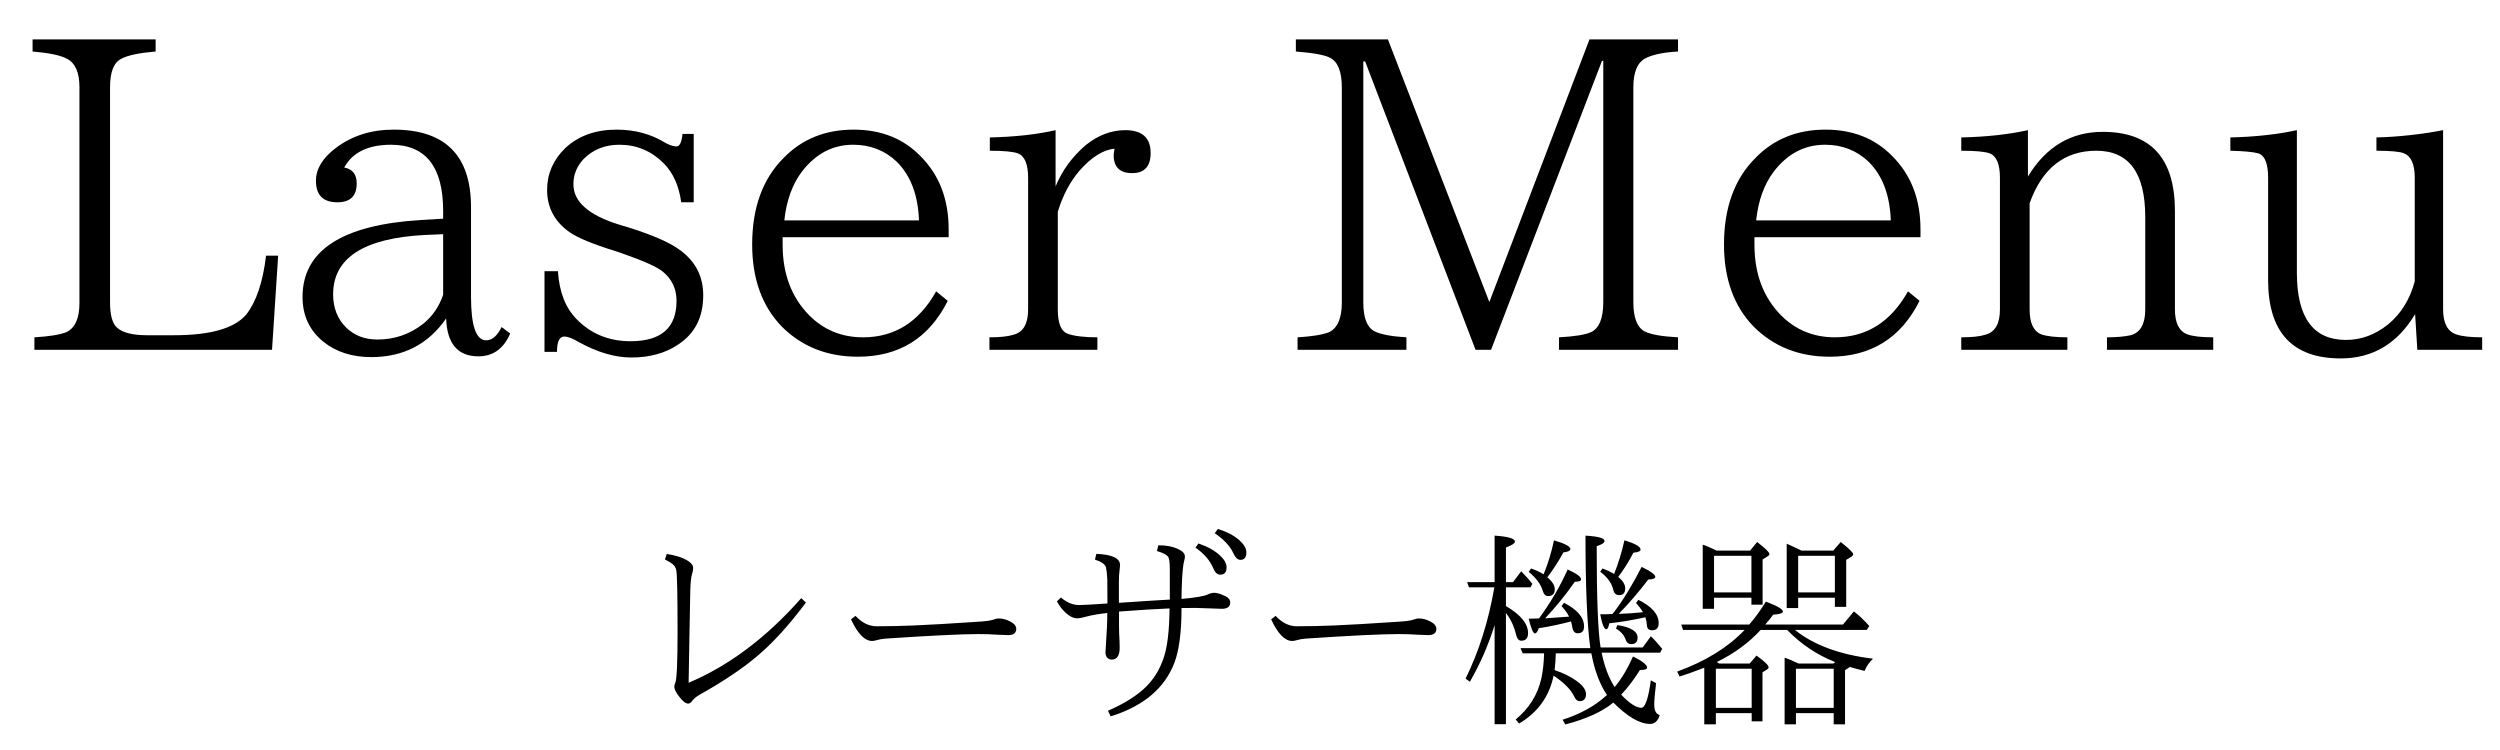<svg xmlns="http://www.w3.org/2000/svg" xmlns:xlink="http://www.w3.org/1999/xlink" width="400" zoomAndPan="magnify" viewBox="0 0 300 90" height="120" preserveAspectRatio="xMidYMid meet" version="1.0"><defs><g/></defs><g fill="#000000" fill-opacity="1"><g transform="translate(1.284, 42.494)"><g><path d="M 32.094 -11.812 L 31.359 -0.516 L 2.844 -0.516 L 2.844 -2.016 C 4.594 -2.117 5.863 -2.32 6.656 -2.625 C 7.719 -3.113 8.25 -4.285 8.25 -6.141 L 8.25 -32.031 C 8.25 -33.789 7.754 -34.926 6.766 -35.438 C 6.004 -35.852 4.625 -36.145 2.625 -36.312 L 2.625 -37.766 L 17.391 -37.766 L 17.391 -36.312 C 15.391 -36.145 14.016 -35.852 13.266 -35.438 C 12.367 -34.988 11.922 -33.852 11.922 -32.031 L 11.922 -6.188 C 11.922 -4.645 12.211 -3.629 12.797 -3.141 C 13.484 -2.555 14.672 -2.266 16.359 -2.266 L 19.609 -2.266 C 23.973 -2.266 26.859 -3.094 28.266 -4.75 C 29.473 -6.289 30.266 -8.645 30.641 -11.812 Z M 32.094 -11.812 "/></g></g></g><g fill="#000000" fill-opacity="1"><g transform="translate(33.366, 42.494)"><g><path d="M 27.859 -2.469 C 27.066 -0.645 25.797 0.266 24.047 0.266 C 21.566 0.266 20.273 -1.25 20.172 -4.281 C 18.035 -1.188 15.039 0.359 11.188 0.359 C 8.883 0.359 6.961 -0.258 5.422 -1.5 C 3.766 -2.844 2.938 -4.629 2.938 -6.859 C 2.938 -12.43 7.664 -15.508 17.125 -16.094 L 19.812 -16.25 L 19.812 -17.172 C 19.812 -22.473 17.727 -25.125 13.562 -25.125 C 10.812 -25.125 8.938 -24.211 7.938 -22.391 C 8.938 -22.211 9.438 -21.578 9.438 -20.484 C 9.438 -18.973 8.664 -18.219 7.125 -18.219 C 5.406 -18.219 4.547 -19.078 4.547 -20.797 C 4.547 -22.234 5.352 -23.555 6.969 -24.766 C 8.895 -26.211 11.195 -26.938 13.875 -26.938 C 20.062 -26.938 23.156 -23.836 23.156 -17.641 L 23.156 -6.906 C 23.156 -3.406 23.758 -1.656 24.969 -1.656 C 25.688 -1.656 26.305 -2.188 26.828 -3.25 Z M 19.812 -7.125 L 19.812 -14.391 L 17.594 -14.297 C 10.27 -13.91 6.609 -11.535 6.609 -7.172 C 6.609 -5.555 7.125 -4.234 8.156 -3.203 C 9.145 -2.234 10.398 -1.75 11.922 -1.75 C 13.984 -1.75 15.82 -2.383 17.438 -3.656 C 18.539 -4.551 19.332 -5.707 19.812 -7.125 Z M 19.812 -7.125 "/></g></g></g><g fill="#000000" fill-opacity="1"><g transform="translate(62.043, 42.494)"><g><path d="M 19.703 -18.219 C 19.43 -20.207 18.727 -21.77 17.594 -22.906 C 16.113 -24.383 14.344 -25.125 12.281 -25.125 C 10.562 -25.125 9.133 -24.555 8 -23.422 C 7.176 -22.555 6.766 -21.539 6.766 -20.375 C 6.766 -18.312 8.551 -16.711 12.125 -15.578 L 13.469 -15.172 C 16.426 -14.242 18.504 -13.312 19.703 -12.375 C 21.461 -11.039 22.344 -9.27 22.344 -7.062 C 22.344 -4.445 21.359 -2.488 19.391 -1.188 C 17.848 -0.125 15.957 0.406 13.719 0.406 C 11.758 0.406 9.66 -0.207 7.422 -1.438 C 6.672 -1.883 6.086 -2.109 5.672 -2.109 C 5.086 -2.109 4.797 -1.492 4.797 -0.266 L 3.297 -0.266 L 3.297 -9.953 L 4.906 -9.953 C 5.07 -7.441 5.828 -5.516 7.172 -4.172 C 8.891 -2.422 11.039 -1.547 13.625 -1.547 C 17.301 -1.547 19.141 -3.16 19.141 -6.391 C 19.141 -7.836 18.586 -9.008 17.484 -9.906 C 16.766 -10.488 15.062 -11.242 12.375 -12.172 L 10.781 -12.688 C 8.375 -13.477 6.758 -14.219 5.938 -14.906 C 4.383 -16.145 3.609 -17.742 3.609 -19.703 C 3.609 -21.629 4.332 -23.301 5.781 -24.719 C 7.363 -26.195 9.426 -26.938 11.969 -26.938 C 14.164 -26.938 16.125 -26.398 17.844 -25.328 C 18.363 -25.055 18.797 -24.922 19.141 -24.922 C 19.516 -24.922 19.754 -25.422 19.859 -26.422 L 21.203 -26.422 L 21.203 -18.219 Z M 19.703 -18.219 "/></g></g></g><g fill="#000000" fill-opacity="1"><g transform="translate(87.214, 42.494)"><g><path d="M 26.625 -14.031 L 6.703 -14.031 L 6.703 -13.109 C 6.703 -9.629 7.77 -6.805 9.906 -4.641 C 11.656 -2.891 13.805 -2.016 16.359 -2.016 C 20.141 -2.016 23.062 -3.852 25.125 -7.531 L 26.516 -6.391 C 24.273 -1.922 20.68 0.312 15.734 0.312 C 12.055 0.312 9.016 -0.891 6.609 -3.297 C 4.234 -5.742 3.047 -9.031 3.047 -13.156 C 3.047 -17.562 4.301 -21.02 6.812 -23.531 C 9.008 -25.801 11.812 -26.938 15.219 -26.938 C 18.52 -26.938 21.203 -25.867 23.266 -23.734 C 25.504 -21.492 26.625 -18.57 26.625 -14.969 Z M 23.062 -16.047 C 22.957 -19.066 22.078 -21.406 20.422 -23.062 C 18.984 -24.438 17.234 -25.125 15.172 -25.125 C 12.723 -25.125 10.676 -24.055 9.031 -21.922 C 7.863 -20.379 7.156 -18.422 6.906 -16.047 Z M 23.062 -16.047 "/></g></g></g><g fill="#000000" fill-opacity="1"><g transform="translate(116.717, 42.494)"><g><path d="M 9.953 -20.125 C 10.742 -22.051 11.969 -23.719 13.625 -25.125 C 15.102 -26.289 16.664 -26.875 18.312 -26.875 C 20.344 -26.875 21.359 -25.961 21.359 -24.141 C 21.359 -22.523 20.617 -21.719 19.141 -21.719 C 17.66 -21.719 16.922 -22.441 16.922 -23.891 C 16.922 -23.992 16.957 -24.25 17.031 -24.656 C 15.656 -24.52 14.242 -23.629 12.797 -21.984 C 11.66 -20.641 10.801 -19.004 10.219 -17.078 L 10.219 -5.359 C 10.219 -3.742 10.594 -2.781 11.344 -2.469 C 12.133 -2.164 13.344 -2.016 14.969 -2.016 L 14.969 -0.516 L 2.016 -0.516 L 2.016 -2.016 C 3.285 -2.016 4.25 -2.117 4.906 -2.328 C 6.07 -2.629 6.656 -3.641 6.656 -5.359 L 6.656 -21.156 C 6.656 -22.801 6.242 -23.781 5.422 -24.094 C 4.836 -24.301 3.719 -24.406 2.062 -24.406 L 2.062 -26 C 5.094 -26.07 7.723 -26.363 9.953 -26.875 Z M 9.953 -20.125 "/></g></g></g><g fill="#000000" fill-opacity="1"><g transform="translate(138.122, 42.494)"><g/></g></g><g fill="#000000" fill-opacity="1"><g transform="translate(153.441, 42.494)"><g><path d="M 47.922 -0.516 L 33.641 -0.516 L 33.641 -2.016 C 35.492 -2.117 36.766 -2.32 37.453 -2.625 C 38.453 -3.07 38.953 -4.281 38.953 -6.25 L 38.953 -35.188 L 38.797 -35.188 L 25.484 -0.516 L 23.625 -0.516 L 10.375 -35.125 L 10.156 -35.125 L 10.156 -6.188 C 10.156 -4.363 10.602 -3.211 11.5 -2.734 C 12.289 -2.359 13.566 -2.117 15.328 -2.016 L 15.328 -0.516 L 2.266 -0.516 L 2.266 -2.016 C 3.984 -2.117 5.238 -2.32 6.031 -2.625 C 7.062 -3.113 7.578 -4.301 7.578 -6.188 L 7.578 -31.984 C 7.578 -33.879 7.113 -35.066 6.188 -35.547 C 5.57 -35.891 4.195 -36.145 2.062 -36.312 L 2.062 -37.766 L 13.109 -37.766 L 25.281 -6.25 L 37.297 -37.766 L 47.922 -37.766 L 47.922 -36.312 C 46.242 -36.219 44.973 -35.961 44.109 -35.547 C 43.078 -35.066 42.562 -33.895 42.562 -32.031 L 42.562 -6.25 C 42.562 -4.383 43.008 -3.211 43.906 -2.734 C 44.625 -2.359 45.961 -2.117 47.922 -2.016 Z M 47.922 -0.516 "/></g></g></g><g fill="#000000" fill-opacity="1"><g transform="translate(203.833, 42.494)"><g><path d="M 26.625 -14.031 L 6.703 -14.031 L 6.703 -13.109 C 6.703 -9.629 7.77 -6.805 9.906 -4.641 C 11.656 -2.891 13.805 -2.016 16.359 -2.016 C 20.141 -2.016 23.062 -3.852 25.125 -7.531 L 26.516 -6.391 C 24.273 -1.922 20.68 0.312 15.734 0.312 C 12.055 0.312 9.016 -0.891 6.609 -3.297 C 4.234 -5.742 3.047 -9.031 3.047 -13.156 C 3.047 -17.562 4.301 -21.02 6.812 -23.531 C 9.008 -25.801 11.812 -26.938 15.219 -26.938 C 18.52 -26.938 21.203 -25.867 23.266 -23.734 C 25.504 -21.492 26.625 -18.57 26.625 -14.969 Z M 23.062 -16.047 C 22.957 -19.066 22.078 -21.406 20.422 -23.062 C 18.984 -24.438 17.234 -25.125 15.172 -25.125 C 12.723 -25.125 10.676 -24.055 9.031 -21.922 C 7.863 -20.379 7.156 -18.422 6.906 -16.047 Z M 23.062 -16.047 "/></g></g></g><g fill="#000000" fill-opacity="1"><g transform="translate(233.336, 42.494)"><g><path d="M 32.25 -0.516 L 19.5 -0.516 L 19.5 -2.016 C 20.633 -2.016 21.582 -2.098 22.344 -2.266 C 23.508 -2.578 24.094 -3.609 24.094 -5.359 L 24.094 -16.453 C 24.094 -21.754 22.133 -24.406 18.219 -24.406 C 14.395 -24.406 11.727 -22.305 10.219 -18.109 L 10.219 -5.359 C 10.219 -3.742 10.68 -2.75 11.609 -2.375 C 12.297 -2.133 13.344 -2.016 14.75 -2.016 L 14.75 -0.516 L 2.016 -0.516 L 2.016 -2.016 C 3.285 -2.016 4.25 -2.117 4.906 -2.328 C 6.07 -2.629 6.656 -3.641 6.656 -5.359 L 6.656 -21.156 C 6.656 -22.801 6.242 -23.781 5.422 -24.094 C 4.836 -24.301 3.703 -24.406 2.016 -24.406 L 2.016 -26 C 5.035 -26.07 7.703 -26.363 10.016 -26.875 L 10.016 -21.312 C 12.18 -24.883 15.172 -26.672 18.984 -26.672 C 24.766 -26.672 27.656 -23.504 27.656 -17.172 L 27.656 -5.359 C 27.656 -3.742 28.148 -2.75 29.141 -2.375 C 29.797 -2.133 30.832 -2.016 32.25 -2.016 Z M 32.25 -0.516 "/></g></g></g><g fill="#000000" fill-opacity="1"><g transform="translate(266.501, 42.494)"><g><path d="M 31.359 -0.516 L 23.578 -0.516 L 23.312 -4.797 C 21.188 -1.254 18.211 0.516 14.391 0.516 C 8.578 0.516 5.672 -2.629 5.672 -8.922 L 5.672 -21.156 C 5.672 -22.875 5.273 -23.852 4.484 -24.094 C 3.898 -24.258 2.785 -24.363 1.141 -24.406 L 1.141 -26 C 4.098 -26.07 6.758 -26.363 9.125 -26.875 L 9.125 -9.75 C 9.125 -4.383 11.086 -1.703 15.016 -1.703 C 16.836 -1.703 18.52 -2.32 20.062 -3.562 C 21.613 -4.832 22.68 -6.551 23.266 -8.719 L 23.266 -21.203 C 23.266 -22.785 22.836 -23.75 21.984 -24.094 C 21.492 -24.301 20.391 -24.406 18.672 -24.406 L 18.672 -26 C 21.316 -26.07 23.984 -26.363 26.672 -26.875 L 26.672 -5.359 C 26.672 -3.742 27.188 -2.75 28.219 -2.375 C 28.906 -2.133 29.953 -2.016 31.359 -2.016 Z M 31.359 -0.516 "/></g></g></g><g fill="#000000" fill-opacity="1"><g transform="translate(74.369, 85.089)"><g><path d="M 22.344 -12.781 C 20.375 -10.156 18.492 -8.07 16.703 -6.531 C 14.859 -4.945 12.484 -3.344 9.578 -1.719 C 9.203 -1.5 8.914 -1.266 8.719 -1.016 C 8.551 -0.773 8.383 -0.656 8.219 -0.656 C 7.906 -0.656 7.523 -0.957 7.078 -1.562 C 6.723 -2.02 6.547 -2.398 6.547 -2.703 C 6.547 -2.816 6.586 -2.973 6.672 -3.172 C 6.848 -3.598 6.938 -5.648 6.938 -9.328 C 6.938 -13.836 6.883 -16.285 6.781 -16.672 C 6.719 -16.973 6.562 -17.223 6.312 -17.422 C 6.133 -17.566 5.836 -17.742 5.422 -17.953 L 5.641 -18.609 C 6.641 -18.461 7.441 -18.219 8.047 -17.875 C 8.555 -17.57 8.812 -17.258 8.812 -16.938 C 8.812 -16.738 8.766 -16.488 8.672 -16.188 C 8.566 -15.863 8.5 -15.25 8.469 -14.344 C 8.438 -12.852 8.398 -10.914 8.359 -8.531 C 8.316 -5.895 8.285 -4.102 8.266 -3.156 C 13.117 -5.207 17.625 -8.594 21.781 -13.312 Z M 22.344 -12.781 "/></g></g></g><g fill="#000000" fill-opacity="1"><g transform="translate(99.576, 85.089)"><g><path d="M 3.078 -11.188 C 3.859 -10.352 4.703 -9.938 5.609 -9.938 C 7.109 -9.938 8.582 -9.969 10.031 -10.031 C 11.812 -10.102 14.336 -10.25 17.609 -10.469 C 18.578 -10.52 19.234 -10.602 19.578 -10.719 C 19.848 -10.82 20.082 -10.875 20.281 -10.875 C 20.727 -10.875 21.18 -10.754 21.641 -10.516 C 22.129 -10.266 22.375 -9.969 22.375 -9.625 C 22.375 -9.125 22.047 -8.875 21.391 -8.875 C 21.203 -8.875 20.785 -8.891 20.141 -8.922 C 19.441 -8.973 18.68 -9 17.859 -9 C 15.805 -9 12.066 -8.816 6.641 -8.453 C 6.273 -8.422 5.953 -8.363 5.672 -8.281 C 5.43 -8.207 5.234 -8.172 5.078 -8.172 C 4.191 -8.172 3.348 -9.035 2.547 -10.766 Z M 3.078 -11.188 "/></g></g></g><g fill="#000000" fill-opacity="1"><g transform="translate(124.783, 85.089)"><g><path d="M 15.594 -13.141 C 15.594 -14.754 15.594 -15.957 15.594 -16.75 C 15.594 -17.5 15.539 -17.977 15.438 -18.188 C 15.301 -18.477 14.836 -18.738 14.047 -18.969 L 14.219 -19.656 C 15.176 -19.656 15.969 -19.504 16.594 -19.203 C 17.133 -18.953 17.406 -18.656 17.406 -18.312 C 17.406 -18.195 17.379 -18.035 17.328 -17.828 C 17.266 -17.586 17.234 -17.445 17.234 -17.406 C 17.098 -16.562 17.02 -15.164 17 -13.219 C 18.645 -13.363 19.691 -13.539 20.141 -13.75 C 20.41 -13.883 20.68 -13.953 20.953 -13.953 C 21.266 -13.953 21.703 -13.816 22.266 -13.547 C 22.648 -13.367 22.844 -13.117 22.844 -12.797 C 22.844 -12.285 22.504 -12.031 21.828 -12.031 C 21.766 -12.031 21.332 -12.047 20.531 -12.078 C 19.312 -12.141 18.133 -12.156 17 -12.125 C 17 -9.227 16.711 -7.035 16.141 -5.547 C 14.973 -2.492 12.426 -0.352 8.5 0.875 L 8.172 0.203 C 10.211 -0.691 11.758 -1.676 12.812 -2.75 C 13.707 -3.656 14.379 -4.758 14.828 -6.062 C 15.297 -7.375 15.539 -9.379 15.562 -12.078 C 14.102 -12.023 12.082 -11.898 9.5 -11.703 C 9.5 -10.859 9.5 -10.281 9.5 -9.969 C 9.5 -9.426 9.52 -8.805 9.562 -8.109 C 9.57 -7.867 9.578 -7.625 9.578 -7.375 C 9.578 -6.414 9.258 -5.938 8.625 -5.938 C 8.395 -5.938 8.203 -6.023 8.047 -6.203 C 7.93 -6.359 7.875 -6.555 7.875 -6.797 C 7.875 -6.973 7.891 -7.25 7.922 -7.625 C 8.035 -9.227 8.094 -10.531 8.094 -11.531 C 7.039 -11.414 6.203 -11.27 5.578 -11.094 C 5.098 -10.957 4.719 -10.891 4.438 -10.891 C 4.039 -10.891 3.602 -11.102 3.125 -11.531 C 2.707 -11.906 2.348 -12.367 2.047 -12.922 L 2.531 -13.391 C 3.227 -12.785 3.957 -12.484 4.719 -12.484 C 5.176 -12.484 6.305 -12.547 8.109 -12.672 C 8.109 -13.797 8.102 -14.754 8.094 -15.547 C 8.062 -16.203 8.008 -16.68 7.938 -16.984 C 7.852 -17.359 7.41 -17.676 6.609 -17.938 L 6.781 -18.625 C 8.676 -18.551 9.625 -18.102 9.625 -17.281 C 9.625 -17.164 9.613 -17.047 9.594 -16.922 C 9.57 -16.754 9.562 -16.66 9.562 -16.641 C 9.508 -16.273 9.484 -15.789 9.484 -15.188 L 9.484 -12.75 C 12.367 -12.945 14.406 -13.078 15.594 -13.141 Z M 19.031 -19.875 C 20.125 -19.5 20.977 -19.023 21.594 -18.453 C 22.133 -17.961 22.406 -17.477 22.406 -17 C 22.406 -16.414 22.148 -16.125 21.641 -16.125 C 21.297 -16.125 21.02 -16.379 20.812 -16.891 C 20.414 -17.836 19.703 -18.664 18.672 -19.375 Z M 21.359 -21.609 C 22.43 -21.285 23.297 -20.832 23.953 -20.25 C 24.504 -19.75 24.781 -19.266 24.781 -18.797 C 24.781 -18.203 24.539 -17.906 24.062 -17.906 C 23.738 -17.906 23.453 -18.18 23.203 -18.734 C 22.828 -19.555 22.086 -20.348 20.984 -21.109 Z M 21.359 -21.609 "/></g></g></g><g fill="#000000" fill-opacity="1"><g transform="translate(149.99, 85.089)"><g><path d="M 3.078 -11.188 C 3.859 -10.352 4.703 -9.938 5.609 -9.938 C 7.109 -9.938 8.582 -9.969 10.031 -10.031 C 11.812 -10.102 14.336 -10.25 17.609 -10.469 C 18.578 -10.52 19.234 -10.602 19.578 -10.719 C 19.848 -10.82 20.082 -10.875 20.281 -10.875 C 20.727 -10.875 21.18 -10.754 21.641 -10.516 C 22.129 -10.266 22.375 -9.969 22.375 -9.625 C 22.375 -9.125 22.047 -8.875 21.391 -8.875 C 21.203 -8.875 20.785 -8.891 20.141 -8.922 C 19.441 -8.973 18.68 -9 17.859 -9 C 15.805 -9 12.066 -8.816 6.641 -8.453 C 6.273 -8.422 5.953 -8.363 5.672 -8.281 C 5.43 -8.207 5.234 -8.172 5.078 -8.172 C 4.191 -8.172 3.348 -9.035 2.547 -10.766 Z M 3.078 -11.188 "/></g></g></g><g fill="#000000" fill-opacity="1"><g transform="translate(175.197, 85.089)"><g><path d="M 15.766 -6.688 L 11.5 -6.688 C 11.477 -5.977 11.43 -5.305 11.359 -4.672 C 12.359 -4.348 13.223 -3.926 13.953 -3.406 C 14.734 -2.852 15.125 -2.316 15.125 -1.797 C 15.125 -1.234 14.867 -0.953 14.359 -0.953 C 14.086 -0.953 13.863 -1.148 13.688 -1.547 C 13.301 -2.348 12.484 -3.172 11.234 -4.016 C 10.723 -1.516 9.344 0.398 7.094 1.734 L 6.688 1.25 C 8.301 -0.082 9.328 -1.727 9.766 -3.688 C 9.961 -4.602 10.07 -5.602 10.094 -6.688 L 7.531 -6.688 L 7.266 -7.312 L 15.641 -7.312 C 15.254 -10.125 15.062 -14.625 15.062 -20.812 C 16.582 -20.727 17.344 -20.516 17.344 -20.172 C 17.344 -19.953 17.031 -19.742 16.406 -19.547 C 16.406 -13.285 16.562 -9.234 16.875 -7.391 L 21.922 -7.391 L 22.906 -8.734 C 23.301 -8.367 23.754 -7.867 24.266 -7.234 L 24.016 -6.766 L 17 -6.766 C 17.332 -5.117 17.852 -3.742 18.562 -2.641 C 19.375 -3.609 20.109 -4.832 20.766 -6.312 C 21.891 -5.758 22.453 -5.312 22.453 -4.969 C 22.453 -4.781 22.164 -4.688 21.594 -4.688 C 20.832 -3.477 20.082 -2.492 19.344 -1.734 C 20.332 -0.68 21.141 -0.156 21.766 -0.156 C 22.223 -0.156 22.602 -1.254 22.906 -3.453 L 23.531 -3.109 C 23.383 -1.879 23.312 -1.023 23.312 -0.547 C 23.312 0.18 23.531 0.602 23.969 0.719 C 23.758 1.426 23.375 1.781 22.812 1.781 C 21.57 1.781 20.102 0.926 18.406 -0.781 C 17.062 0.32 15.141 1.195 12.641 1.844 L 12.312 1.281 C 14.426 0.602 16.164 -0.352 17.531 -1.594 L 17.641 -1.688 C 16.773 -2.969 16.148 -4.633 15.766 -6.688 Z M 18.281 -11.406 L 18.5 -11.656 C 19.613 -13.125 20.711 -14.926 21.797 -17.062 C 22.891 -16.539 23.438 -16.141 23.438 -15.859 C 23.438 -15.672 23.156 -15.566 22.594 -15.547 C 21.469 -14.066 20.285 -12.691 19.047 -11.422 C 20.047 -11.453 21.02 -11.52 21.969 -11.625 C 21.738 -12 21.457 -12.367 21.125 -12.734 L 21.406 -13.109 C 23.031 -12.305 23.844 -11.375 23.844 -10.312 C 23.844 -9.738 23.578 -9.453 23.047 -9.453 C 22.648 -9.453 22.441 -9.672 22.422 -10.109 C 22.41 -10.391 22.352 -10.691 22.25 -11.016 C 20.562 -10.648 19.117 -10.41 17.922 -10.297 C 17.828 -9.816 17.707 -9.578 17.562 -9.578 C 17.301 -9.578 17.055 -10.176 16.828 -11.375 C 17.492 -11.375 17.977 -11.383 18.281 -11.406 Z M 4.156 -10.078 C 3.414 -7.691 2.426 -5.426 1.188 -3.281 L 0.672 -3.656 C 2.273 -6.906 3.426 -10.555 4.125 -14.609 L 1.078 -14.609 L 0.859 -15.234 L 4.156 -15.234 L 4.156 -20.812 C 5.781 -20.707 6.594 -20.469 6.594 -20.094 C 6.594 -19.895 6.234 -19.66 5.516 -19.391 L 5.516 -15.234 L 6.359 -15.234 L 7.344 -16.531 C 7.832 -16.051 8.281 -15.547 8.688 -15.016 L 8.453 -14.609 L 5.516 -14.609 L 5.516 -12.359 C 7.285 -11.328 8.172 -10.242 8.172 -9.109 C 8.172 -8.504 7.895 -8.203 7.344 -8.203 C 7.039 -8.203 6.828 -8.477 6.703 -9.031 C 6.492 -9.926 6.098 -10.766 5.516 -11.547 L 5.516 1.812 L 4.156 1.812 Z M 9.484 -10.875 C 10.891 -12.801 12.035 -14.758 12.922 -16.75 C 13.992 -16.27 14.531 -15.875 14.531 -15.562 C 14.531 -15.375 14.281 -15.281 13.781 -15.281 C 12.719 -13.75 11.531 -12.285 10.219 -10.891 C 10.477 -10.898 11.289 -10.957 12.656 -11.062 L 13.094 -11.094 C 12.938 -11.438 12.633 -11.859 12.188 -12.359 L 12.484 -12.75 C 14.086 -11.938 14.891 -10.988 14.891 -9.906 C 14.891 -9.363 14.633 -9.094 14.125 -9.094 C 13.75 -9.094 13.523 -9.383 13.453 -9.969 C 13.422 -10.125 13.379 -10.305 13.328 -10.516 C 12.016 -10.172 10.723 -9.898 9.453 -9.703 C 9.305 -9.285 9.156 -9.078 9 -9.078 C 8.781 -9.078 8.531 -9.664 8.25 -10.844 C 8.551 -10.844 8.961 -10.852 9.484 -10.875 Z M 18.5 -16.219 C 19.008 -17.5 19.422 -18.844 19.734 -20.25 C 21.023 -19.863 21.672 -19.492 21.672 -19.141 C 21.672 -18.941 21.383 -18.816 20.812 -18.766 C 20.25 -17.68 19.641 -16.711 18.984 -15.859 C 19.547 -15.41 19.828 -14.953 19.828 -14.484 C 19.828 -13.941 19.582 -13.672 19.094 -13.672 C 18.727 -13.672 18.492 -13.891 18.391 -14.328 C 18.211 -15.109 17.691 -15.828 16.828 -16.484 L 17.109 -16.875 C 17.609 -16.688 18.07 -16.469 18.5 -16.219 Z M 10.031 -16.172 C 10.551 -17.41 10.969 -18.77 11.281 -20.25 C 12.594 -19.863 13.25 -19.516 13.25 -19.203 C 13.25 -19.004 12.969 -18.867 12.406 -18.797 C 11.883 -17.816 11.242 -16.82 10.484 -15.812 C 11.078 -15.32 11.375 -14.844 11.375 -14.375 C 11.375 -13.832 11.102 -13.562 10.562 -13.562 C 10.27 -13.562 10.062 -13.766 9.938 -14.172 C 9.719 -14.953 9.156 -15.719 8.25 -16.469 L 8.531 -16.875 C 9.188 -16.633 9.688 -16.398 10.031 -16.172 Z M 18.891 -10.078 C 20.504 -9.828 21.312 -9.328 21.312 -8.578 C 21.312 -8.055 21.055 -7.797 20.547 -7.797 C 20.223 -7.797 20 -7.977 19.875 -8.344 C 19.695 -8.875 19.312 -9.312 18.719 -9.656 Z M 18.891 -10.078 "/></g></g></g><g fill="#000000" fill-opacity="1"><g transform="translate(200.404, 85.089)"><g><path d="M 15.781 -19.016 L 19.578 -19.016 L 20.484 -20.047 C 21.484 -19.254 21.984 -18.766 21.984 -18.578 C 21.984 -18.484 21.906 -18.383 21.75 -18.281 L 21.141 -17.906 L 21.141 -12.266 L 19.781 -12.266 L 19.781 -13.359 L 15.375 -13.359 L 15.375 -12.125 L 14 -12.125 L 14 -19.844 C 14.738 -19.52 15.332 -19.242 15.781 -19.016 Z M 15.375 -18.391 L 15.375 -14 L 19.781 -14 L 19.781 -18.391 Z M 5.891 -5.469 L 9.562 -5.469 L 10.375 -6.422 C 11.344 -5.723 11.828 -5.254 11.828 -5.016 C 11.828 -4.91 11.77 -4.828 11.656 -4.766 L 11.094 -4.406 L 11.094 1.469 L 9.797 1.469 L 9.797 0.484 L 5.5 0.484 L 5.5 1.828 L 4.109 1.828 L 4.109 -4.969 C 3.117 -4.57 2.129 -4.219 1.141 -3.906 L 0.859 -4.5 C 4.266 -5.738 6.961 -7.406 8.953 -9.5 L 1.562 -9.5 L 1.344 -10.141 L 9.5 -10.141 C 10.176 -10.91 10.844 -11.828 11.5 -12.891 C 12.863 -12.379 13.547 -11.984 13.547 -11.703 C 13.547 -11.504 13.156 -11.379 12.375 -11.328 C 12.082 -10.922 11.766 -10.523 11.422 -10.141 L 20.75 -10.141 L 22.062 -11.719 C 22.625 -11.301 23.238 -10.719 23.906 -9.969 L 23.609 -9.5 L 14.984 -9.5 C 17.254 -7.676 20.379 -6.523 24.359 -6.047 C 23.891 -5.598 23.551 -5.109 23.344 -4.578 C 22.582 -4.766 21.988 -4.926 21.562 -5.062 L 21.469 -4.969 L 21 -4.672 L 21 1.828 L 19.641 1.828 L 19.641 0.484 L 15.109 0.484 L 15.109 1.828 L 13.75 1.828 L 13.75 -6.172 C 14.082 -6.066 14.641 -5.832 15.422 -5.469 L 19.609 -5.469 L 19.812 -5.641 C 17.633 -6.504 15.711 -7.789 14.047 -9.5 L 10.875 -9.5 C 9.445 -7.945 7.691 -6.66 5.609 -5.641 C 5.648 -5.617 5.703 -5.586 5.766 -5.547 C 5.828 -5.504 5.867 -5.477 5.891 -5.469 Z M 5.5 -4.844 L 5.5 -0.141 L 9.797 -0.141 L 9.797 -4.844 Z M 15.109 -4.844 L 15.109 -0.141 L 19.641 -0.141 L 19.641 -4.844 Z M 5.594 -19.016 L 9.609 -19.016 L 10.453 -20.047 C 11.43 -19.297 11.922 -18.816 11.922 -18.609 C 11.922 -18.504 11.848 -18.41 11.703 -18.328 L 11.109 -17.953 L 11.109 -12.531 L 9.766 -12.531 L 9.766 -13.359 L 5.281 -13.359 L 5.281 -12.031 L 3.922 -12.031 L 3.922 -19.734 C 4.316 -19.609 4.875 -19.367 5.594 -19.016 Z M 5.281 -18.391 L 5.281 -14 L 9.766 -14 L 9.766 -18.391 Z M 5.281 -18.391 "/></g></g></g></svg>